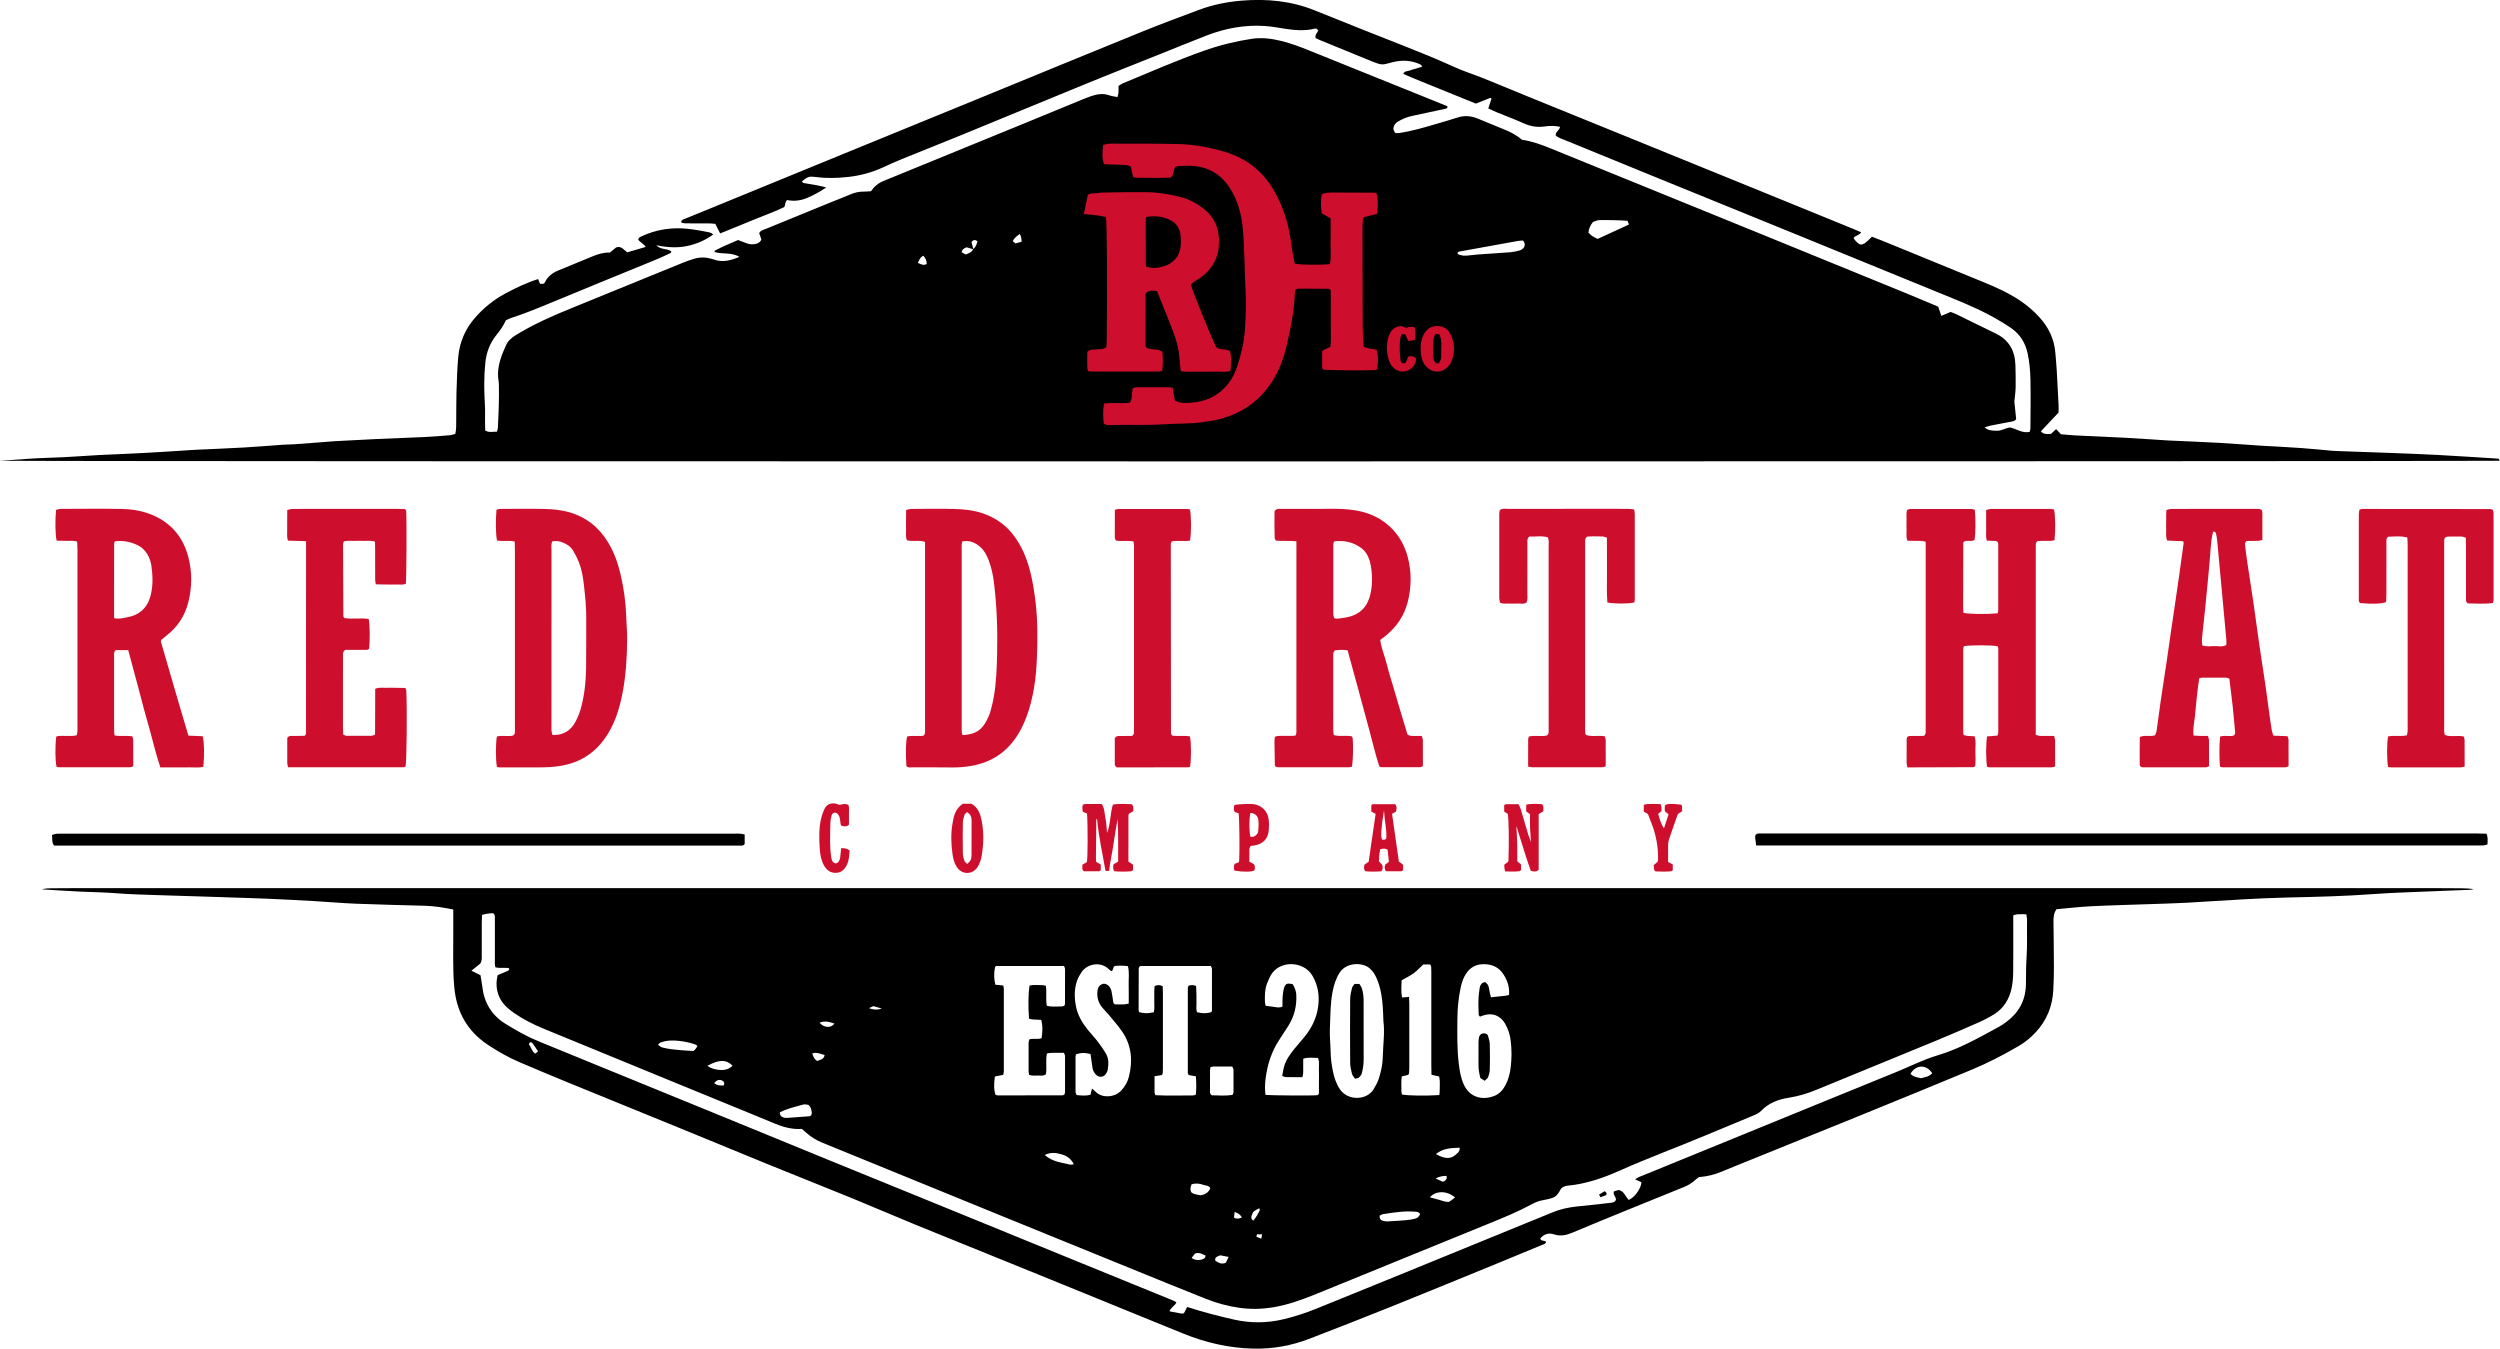 <?xml version="1.0" encoding="UTF-8"?><svg xmlns="http://www.w3.org/2000/svg" viewBox="0 0 1134.45 612.01"><defs><style>.c{fill:#ce0e2d;}</style></defs><g id="a"><polygon class="c" points="480.7 198 483.3 55.67 571.69 55.67 615.74 65.19 648.88 82.28 650.32 129.06 676.65 151.5 685.89 187.36 650.32 198 480.7 198"/></g><g id="b"><path d="M205.68,412.71c-4.51-.9-8.61-1.57-12.79-1.69-10.44-.3-20.89-.52-31.33-.93-6.39-.25-12.76-.84-19.15-1.2-7.04-.4-14.08-.76-21.13-1.07-6.52-.28-13.05-.45-19.58-.67-.26,0-.52-.03-.78-.04-10.05-.31-20.11-.6-30.16-.94-6-.21-12.02-.35-18-.83-5.35-.43-10.7-.49-16.05-.73-5.73-.26-11.46-.66-17.74-1.04,1.84-.5,3.19-.47,4.52-.49,3.4-.05,6.8-.06,10.19-.06,357.21,0,714.43,0,1071.64,0,3.79,0,7.58,.01,11.37,.06,1.95,.02,3.9,.12,5.85,.35-1.41,.48-2.88,.4-4.32,.45-8.87,.35-17.75,.67-26.62,1.05-4.96,.21-9.92,.43-14.86,.8-12.9,.97-25.82,1.25-38.75,1.55-6.53,.15-13.05,.45-19.57,.8-8.6,.46-17.2,1.08-25.8,1.55-4.95,.27-9.91,.4-14.87,.58-9.53,.34-19.06,.56-28.58,1.02-5.34,.26-10.65,.89-15.98,1.36-1.34,1.9-1.38,3.97-1.36,6.05,.07,6.79,.18,13.59,.19,20.38,0,3.39-.11,6.79-.27,10.18-.36,7.45-3.02,13.99-8.16,19.42-2.15,2.28-4.57,4.29-7.29,5.89-6.99,4.11-14.18,7.83-21.66,10.94-17.1,7.11-34.26,14.11-51.41,21.1-16.31,6.65-32.65,13.22-48.97,19.83-4.23,1.71-8.48,3.4-12.69,5.17-3.4,1.43-6.91,2.35-10.65,2.6-.69,.55-1.44,1.07-2.11,1.68-1.38,1.25-2.97,2.13-4.67,2.82-8.46,3.44-16.93,6.85-25.38,10.3-8.45,3.45-16.91,6.9-25.33,10.44-2.74,1.15-5.35,1.71-8.32,.72-2.35-.78-4.59-.09-6.2,1.95,.56,1.34,1.98,.7,2.67,1.46-.28,1.1-1.33,1.18-2.13,1.52-5.78,2.42-11.56,4.82-17.36,7.19-16.66,6.81-33.31,13.67-50.01,20.39-12.59,5.06-25.22,10-37.88,14.88-8.11,3.12-16.53,4.66-25.27,4.48-11.25-.22-21.96-2.73-32.32-6.96-21.74-8.87-43.49-17.73-65.24-26.58-18.61-7.56-37.25-15.06-55.85-22.65-9.66-3.95-19.23-8.11-28.89-12.06-12.68-5.18-25.42-10.21-38.11-15.38-13.29-5.41-26.54-10.92-39.83-16.35-17.15-7.01-34.32-13.97-51.46-20.99-7.24-2.97-14.46-6-21.66-9.08-4.93-2.11-9.58-4.78-14.06-7.73-9.34-6.16-14.3-14.87-15.35-25.99-.79-8.35-.42-16.7-.48-25.06-.03-3.38,0-6.76,0-10.47Zm333.04,180.36c7.09,2.31,14.15,4.12,21.26,5.73,7.51,1.7,14.99,1.63,22.49-.16,5.09-1.22,10.04-2.85,14.88-4.8,10.89-4.38,21.76-8.81,32.63-13.25,24.88-10.15,49.76-20.31,74.63-30.49,3.41-1.4,6.96-2.18,10.6-2.59,3.24-.36,6.49-.66,9.73-1.01,2.07-.22,4.15-.48,6.22-.73,.93-.12,1.8-.35,2.12-1.36,.07-1.33-1.46-2.21-.92-3.79,.78-.22,1.63-.47,2.15-.62,1.64,.38,2.32,1.3,2.94,2.34,.45,.75,1.04,1.41,1.63,2.19,1.86-.95,3.11-2.22,4.1-3.8,.82-1.31,1.59-2.62,1.65-4.28-.96-.43-1.77-.78-2.86-1.27,.7-.43,1.2-.84,1.76-1.07,2.65-1.1,5.32-2.16,7.98-3.24,21.13-8.63,42.26-17.27,63.39-25.9,15.09-6.17,30.18-12.35,45.29-18.47,6.29-2.54,12.34-5.68,18.86-7.61,9.86-2.91,18.69-7.98,27.63-12.83,1.26-.68,2.45-1.5,3.6-2.36,5.59-4.15,8.62-9.68,8.84-16.67,.13-3.92-.04-7.85,.25-11.75,.44-6.01,.16-12.01,.26-18.01,.01-.74-.21-1.48-.35-2.4-1.47,0-2.77-.05-4.06,.02-.59,.03-1.18,.29-1.85,.47v4.08c0,7.19,.06,14.37-.03,21.56-.03,2.47-.2,4.98-.71,7.39-1.04,4.89-3.48,9.03-7.79,11.77-2.3,1.46-4.76,2.72-7.26,3.83-6.32,2.8-12.67,5.54-19.06,8.18-18.09,7.46-36.22,14.82-54.3,22.29-4.12,1.7-8.3,2.99-12.73,3.67-4.71,.73-9.1,2.37-12.51,5.94-.92,.97-2.07,1.52-3.3,2.03-7.36,3.02-14.7,6.09-22.04,9.16-13,5.44-26.22,10.31-39.1,16.05-7.52,3.35-15.3,6-23.59,6.75-1.07,.1-1.99,.58-2.76,1.31-2.02,3.6-2.63,4.06-6.52,4.9-.64,.14-1.28,.28-1.92,.39-1.55,.28-3.02,.81-4.4,1.56-6.31,3.44-12.94,6.18-19.59,8.88-26.22,10.67-52.42,21.38-78.64,32.06-6.53,2.66-13.14,5.07-20.15,6.16-4.94,.77-9.92,.82-14.84,.12-5.16-.74-10.22-2.09-15.08-4.04-5.33-2.13-10.66-4.25-15.98-6.41-24.89-10.12-49.79-20.24-74.67-30.39-27.9-11.38-55.78-22.82-83.69-34.17-2.72-1.11-5.08-2.63-7.22-4.58-.57-.52-1.17-1-1.84-1.57-4.39,.29-8.51-.83-12.52-2.52-3.24-1.37-6.51-2.7-9.76-4.04-14-5.74-28-11.47-42-17.21-17.62-7.23-35.23-14.48-52.86-21.7-4.73-1.94-9.26-4.24-13.46-7.15-1.59-1.11-3.15-2.37-4.44-3.81-3.19-3.56-4.25-8.54-2.97-13.36,1.41-.59,2.97-1.22,4.51-1.89,.46-.2,.89-.49,.63-1.25-1.95-.43-4.08,.18-6.19-.43-.34-1.25-.23-2.43-.23-3.58,0-6.27,0-12.54,0-18.81,0-.77,.09-1.59-.83-2.13-1.6,.03-3.24,.26-4.99,.78-.05,1.14-.12,2.17-.12,3.19-.01,4.96,0,9.93-.01,14.89,0,1.3,.17,2.63-.64,3.97-1.19,.95-2.5,2-4.04,3.24,1.47,.74,2.71,1.37,4.1,2.07,.27,1.64,.61,3.29,.8,4.97,.81,7.34,4.17,13.12,10.47,17.03,4.88,3.03,9.88,5.85,15.22,8.03,8.69,3.55,17.38,7.13,26.07,10.68,16.06,6.56,32.13,13.11,48.18,19.68,18.35,7.51,36.69,15.05,55.04,22.55,17.39,7.11,34.79,14.17,52.18,21.27,21.13,8.62,42.26,17.27,63.4,25.89,14.25,5.82,28.51,11.61,42.76,17.43,.58,.24,1.12,.57,1.67,.85-.63,1.74-2.58,2.32-3.12,4.13,1.89,.37,3.67,.73,5.47,1.04,.35,.06,.74-.14,1.11-.22,.49-.94,.95-1.84,1.45-2.79Zm-83.46-145.88c.13,.76,.26,1.13,.26,1.51,.01,12.53,.01,25.06,0,37.59,0,.49-.2,.99-.3,1.45-1.37,.28-2.61,.53-3.78,.77-.5,4.29-.44,5.94,.3,8.29,.34,.09,.71,.27,1.08,.27,9.79,0,19.58,0,29.37-.03,.23,0,.46-.19,.78-.34,.1-.29,.31-.64,.32-1,.02-5.48,.03-10.96,0-16.45,0-.46-.29-.92-.5-1.52-2.58,.15-5.03-.25-7.72,.31-.69,3.18,.07,6.46-.47,9.46-1.17,.83-2.25,.55-3.26,.55-1.4,0-2.84,.24-4.34-.28-.09-.56-.24-1.05-.25-1.54-.02-4.31-.03-8.62,0-12.92,0-.6,.25-1.2,.37-1.69,1.97-.53,3.85,.17,5.53-.53,.52-3.72,.49-5.55-.11-8.13-.11-.06-.21-.18-.32-.18-1.17-.05-2.35-.06-3.51-.15-.61-.05-1.21-.24-1.76-.36-.45-5.43-.33-12.36,.27-15.09,1.87-.35,3.82-.13,5.75-.14,.49,0,.98,.17,1.58,.28,.56,3.04-.12,6.06,.47,9.09,2.28,.61,4.5,.25,6.68,.29,.47,.01,.94-.23,1.3-.32,.14-.46,.28-.7,.28-.94,.02-5.22,.04-10.44,.01-15.66,0-.47-.29-.94-.45-1.44-10.31,0-20.48,0-30.66,.02-.22,0-.43,.24-.65,.36-.56,3.24-.53,5.42,.14,8.13,1.09,.11,2.23,.22,3.59,.35Zm68.64,41.19c0,2.65-.01,4.99,.02,7.33,0,.36,.21,.71,.39,1.27,5.71,.3,11.43,.09,17.14,.11,.36,0,.71-.23,1.2-.4,.27-2.71,.25-5.41,0-8.28-1.17-.21-2.28-.41-3.26-.58-.19-.44-.38-.67-.38-.9-.01-12.92-.01-25.84,0-38.76,0-.23,.19-.46,.39-.93,.98-.17,2.06-.46,3.38,.23,.05,1.25,.12,2.52,.14,3.8,.02,1.44-.03,2.87,.02,4.31,.04,1.27-.28,2.59,.29,3.78,3.18,.6,3.96,.58,6.49-.09,.08-.24,.23-.47,.23-.71,.02-6.26,.04-12.53,.01-18.79,0-.47-.3-.94-.47-1.42-10.7,0-21.27,0-31.84,.02-.21,0-.42,.25-.64,.38-.1,.23-.28,.46-.28,.69-.03,6.26-.05,12.53-.05,18.79,0,.37,.15,.73,.23,1.06,2.73,.65,3.45,.66,6.67,.06,.46-1.85,.14-3.8,.21-5.73,.08-2.06-.13-4.13,.16-6.17,1.31-.54,2.39-.64,3.67,.13,.03,.98,.08,2,.08,3.02,0,11.35,0,22.71,0,34.06,0,.78-.02,1.57-.08,2.35-.02,.24-.22,.46-.42,.84-.89,.14-1.89,.31-3.32,.54Zm-28.36,5.61c.9,.78,1.41,1.17,1.87,1.63,2.61,2.62,8.32,2.55,11.36-.73,1.64-1.77,2.84-3.77,3.44-6.07,1.9-7.27,1.35-14.28-2.94-20.63-1.89-2.8-4.19-5.32-6.35-7.94-.91-1.11-1.98-2.09-2.87-3.21-1.8-2.27-2.42-4.88-1.99-7.73,.21-1.41,.99-2.41,2.37-2.83,1.08-.33,2.53,.43,3.27,1.66,.26,.44,.52,.92,.62,1.42,.29,1.4,.51,2.82,.72,4.23,.1,.62-.09,1.32,.89,1.99,1.21,0,2.77,.03,4.32-.02,.6-.02,1.2-.23,1.94-.38,0-2.93,.07-5.66-.02-8.39-.09-2.83,.4-5.69-.34-8.55-2.19-.33-4.24-.27-5.92-.11-1.21,.64-.42,2.04-1.7,2.36-.45-.39-.95-.79-1.43-1.22-3.44-3.13-9.39-2.23-12.03,1.74-.79,1.19-1.53,2.45-1.99,3.79-1.33,3.79-1.27,7.7-.52,11.59,.79,4.07,2.84,7.55,5.4,10.73,1.47,1.83,3.11,3.53,4.54,5.39,1.34,1.75,2.63,3.58,3.72,5.49,1.29,2.26,1.2,4.78,.76,7.26-.13,.73-.57,1.46-1.02,2.08-.98,1.33-2.92,1.42-4.15,.28-.99-.93-1.58-2.05-1.76-3.4-.28-2.05-.58-4.11-.87-6.13-2.93-.67-3.88-.66-6.52,.09-.09,.33-.29,.7-.29,1.07-.02,5.35-.02,10.71,.01,16.06,0,.47,.32,.93,.5,1.41,2.2,.22,4.25,.42,6.27-.14,.21-.86,.4-1.6,.69-2.8Zm189.23-42.49c.31-3.52-.72-6.45-2.39-9.15-2.2-3.54-5.48-4.97-9.63-4.81-4.02,.16-6.57,2.35-8.27,5.66-.82,1.6-1.32,3.41-1.7,5.18-1.02,4.73-1.42,9.55-1.45,14.38-.05,6.66-.17,13.32,.64,19.96,.4,3.25,.9,6.46,2.29,9.46,2.73,5.88,8.4,7.22,13.83,5.13,2.42-.93,4.02-2.85,5.18-5.12,1.26-2.47,1.93-5.13,2.26-7.86,.49-4.03,.48-8.06,0-12.1-.32-2.76-1.18-5.35-2.57-7.75-1.85-3.18-5.33-5.28-10.09-3.61-.46,.16-.91,.32-1.31,.46-.28-.39-.54-.59-.55-.8-.13-3.65-.34-7.3,.26-10.94,.11-.64,.12-1.32,.33-1.93,.35-1.01,.9-1.89,2.41-1.99,.39,.44,1.08,.93,1.32,1.58,.4,1.08,.5,2.27,.75,3.41,.13,.6,.31,1.19,.49,1.89,2.39-.25,4.59-.48,6.78-.73,.37-.04,.74-.17,1.42-.33Zm-57.01,11.9c-.15-4.68-.28-8.59-1-12.46-.48-2.58-1.16-5.08-2.27-7.45-.72-1.55-1.67-2.94-2.97-4.08-3.24-2.84-10.53-2.77-13.57,1.89-1.74,2.68-2.64,5.63-3.25,8.72-1.09,5.54-.97,11.16-1.22,16.75-.16,3.5,.27,7.03,.33,10.55,.05,2.89,.43,5.72,.98,8.54,.57,2.95,1.51,5.79,3.19,8.35,3.55,5.44,12.26,5.18,15.32,.07,.93-1.55,1.86-3.18,2.4-4.89,.97-3.11,1.7-6.31,1.77-9.59,.13-5.73,.98-11.44,.29-16.41Zm-53.49,33.45c2.98,.27,21.79,.37,23.48,.13,.21-.03,.38-.33,.76-.67v-5.28c0-1.83,.06-3.66-.02-5.48-.08-1.78,.36-3.61-.39-5.47-2.26,0-4.43-.45-6.72,.36,0,2.19,.03,4.27-.02,6.35-.01,.61-.22,1.22-.37,2.02-2.49,0-4.83,.03-7.16-.02-.59-.01-1.18-.29-1.99-.49,.27-1.45,.43-2.73,.75-3.97,.84-3.23,2.74-5.89,4.82-8.42,1.49-1.82,3.04-3.58,4.53-5.4,3.29-4.02,5.51-8.54,6.21-13.72,.67-4.92-.05-9.59-2.55-13.96-3.91-6.82-15-7.3-18.97-.22-.69,1.24-1.24,2.57-1.75,3.9-.99,2.62-.94,5.38-.88,8.12,.01,.6,.21,1.2,.33,1.79,1.38,.18,2.53,.33,3.69,.48,1.26,.17,2.54,.56,3.93-.16,.02-1.56-.03-3.12,.1-4.66,.1-1.28,.26-2.6,.65-3.82,.64-1.98,1.53-2.26,3.97-1.59q1.45,2.51,1.56,4.71c.26,5.1-.92,9.83-3.63,14.16-1.31,2.1-2.66,4.18-4.04,6.24-3.54,5.32-5.44,11.24-6.24,17.52-.31,2.43-.42,4.91-.06,7.56Zm78.87,.08c.08-.96,.21-1.72,.18-2.47-.06-1.94,.26-3.9-.27-5.97-1.1-.25-2.2-.49-3.47-.78-.03-1.41-.08-2.7-.08-3.99,0-13.84,0-27.68,0-41.52,0-1.17,0-2.35-.07-3.52-.02-.35-.3-.68-.46-1.03h-3.1c-1.51,1.4-2.83,2.86-4.4,4-1.65,1.21-3.54,2.1-5.45,3.21-.09,2.5-.31,5.06,.19,7.77,1.15-.09,2.1-.16,3.18-.24,.05,1.11,.12,2.01,.12,2.91,0,9.79,0,19.58,0,29.38,0,.78-.03,1.57-.11,2.34-.02,.23-.23,.43-.42,.75-.9,.22-1.87,.45-2.88,.69-.35,2.34-.14,4.56-.17,6.77,0,.49,.17,.99,.25,1.43,2.81,.55,10.31,.67,16.96,.26Zm-93.85-.06c.2-.51,.45-.86,.45-1.22,.03-3.38,.04-6.77,0-10.15,0-.46-.34-.92-.58-1.53-2.94,0-5.79-.01-8.65,.01-.36,0-.72,.18-1.23,.31-.07,.51-.2,1-.2,1.49-.02,3.12-.02,6.25-.01,9.37,0,.64-.04,1.31,.81,1.87,3.01,.06,6.22,.31,9.41-.16Zm-205.43,7.9c0,1.44,.76,2.07,1.83,2.38,.49,.14,1.03,.16,1.54,.13,3.37-.23,6.74-.48,10.1-.75,.23-.02,.44-.24,.83-.48,.06-.36,.27-.88,.19-1.34-.21-1.13-.28-2.36-1.58-3.36-.61-.04-1.56-.34-2.37-.11-3.58,1.01-7.25,1.81-10.54,3.53Zm290.52,46.1c-.56-1-1.51-.97-2.4-1.04-4.82-.38-9.55,.37-14.29,1.11-.6,.09-1.14,.48-1.63,.7-.14,1.26,.38,1.98,1.31,2.29,.72,.24,1.52,.36,2.27,.32,2.84-.14,5.68-.33,8.52-.57,1.28-.11,2.57-.32,3.82-.62,1.15-.29,2.09-.93,2.39-2.18Zm-329.68-73.95q1.22-1.01,1.76-2.3c-.31-.22-.59-.52-.94-.64-2.46-.87-5.01-1.4-7.59-1.67-2.73-.29-5.47-.24-8.1,.73-.41,.15-.72,.57-1.25,1.02,.74,.53,1.21,1.06,1.77,1.22,1.37,.37,2.79,.64,4.2,.82,2.06,.26,4.14,.42,6.21,.59,1.29,.11,2.59,.16,3.94,.24Zm159.39,47.21c3.43,3.07,7.63,3.41,11.6,4.36,.42,.1,.91-.09,1.6-.18-1.29-2.47-3.12-3.79-5.47-4.47-2.53-.73-5.05-1.09-7.74,.28Zm402.71-37.12c-2.86-4.35-7.63-3.69-9.84,.24,1.24,1.49,3.06,1.61,4.83,2.03,1.66-.54,3.53-.6,5.01-2.26Zm-336.08,50.4c-.63,1.43-.75,2.54-.15,3.61,1.32,1.14,2.95,1.03,4.16,1.39,2.24-.36,3.68-1.32,4.46-3.15-.54-1.43-1.95-1.17-2.98-1.55-1.72-.64-3.51-.91-5.48-.29Zm110.84-13.75c1.82,1.03,3.24,1.64,4.78,1.77,.86,.07,1.84-.03,2.62-.39,.9-.41,1.71-1.1,2.44-1.8,.6-.57,1.09-1.31,.97-2.43-3.76,.14-7.33,.16-10.81,2.85Zm-330.55-40.04c1.69,1.29,4,1.94,6.5,1.94,1.92,0,3.56-.6,4.9-2-3-2.85-5.94-2.82-11.41,.06Zm327.85,59.7c1.41,.38,2.77,.75,4.12,1.12,1.47,.39,2.87,1.07,4.53,.96,.49-.33,1.03-.68,1.54-1.06,.41-.3,.8-.64,1.21-.97-3.72-3.15-8.72-3.15-11.42-.05Zm-95.09,26.31c-1.06,.42-2.01,.58-2.33,1.59-.07,.22,.03,.49,.06,.86,1.35,.88,2.72,1.81,4.74,.94,.36-.73,.79-1.6,1.3-2.64-1.37-.27-2.49-.5-3.77-.75Zm-13.04,1.22c1.66,1.11,3.06,1.04,4.42,.75,.84-.18,1.77-.53,1.93-1.84-1.46-.61-2.82-1.65-4.84-.91-.35,.46-.8,1.05-1.52,1.99Zm-166.54-92.09c-1.41-.5-2.74-.93-4.15-1-.44-.02-.9,.15-1.46,.26,.49,1.43,.89,2.64,2.28,3.43,1.19-.63,2.97-.52,3.34-2.68Zm4.51-14.26c-3.13-1.12-4.71-1.2-6.82-.43,1.29,1.36,2.04,1.75,3.5,1.9,1.26,.12,2.27-.33,3.32-1.47Zm189.99,89.41c1.36-1.49,2.14-3.08,2.95-4.64,.12-.23-.12-.64-.2-.99-2.33,1.15-2.85,1.54-3.34,2.97-.27,.8-.65,1.71,.58,2.66Zm86.08-17.61c1.41-.61,1.94-1.42,1.64-2.7q-2.64-.05-4.99,1.16c1.25,.57,2.37,1.09,3.35,1.54Zm-410.62-59.21c-.97-1.43-1.7-2.67-2.59-3.77-.44-.55-1.12-.61-1.58,.6,1.05,1.16,1.27,3.09,2.87,4.21l1.29-1.04Zm84.33,15.44c.45-1.28-.15-1.96-1.02-2.29-1.36-.51-2.43,.06-3.37,1.27,1.42,1.18,2.9,1.12,4.39,1.02Zm235.03,59.98c-.73-1.53-1.87-2.02-3.25-2.55-.12,.95-.23,1.78-.32,2.55,1.17,.71,2.14,.55,3.57,0Zm-169.21-95.04c1.85,.72,3.56,.95,5.87,.2-1.63-.47-2.7-.78-3.82-1.11-.71,.31-1.38,.61-2.05,.9Zm178.06,104.66c.13-.7,.23-1.26,.37-2h-2.35c-.11,.41-.17,.65-.27,1.06,.66,.28,1.35,.57,2.25,.94Z"/><path d="M395.2,86.83q2.22-3.28,5.65-4.68c21.74-8.89,43.47-17.77,65.21-26.67,8.45-3.46,16.89-6.95,25.33-10.43,1.09-.45,2.18-.88,3.29-1.27,2.88-1.01,5.76-1.61,8.79-.5,1.08,.4,2.28,.49,3.63,.77,.17-.71,.4-1.29,.44-1.88,.07-1.03,.02-2.07,.02-3.19,.78-.46,1.4-.93,2.09-1.22,12.05-4.99,24.01-10.22,36.31-14.61,7.14-2.55,14.49-4.39,21.97-5.53,4.54-.69,9.11-.13,13.59,.99,4.32,1.08,8.46,2.64,12.57,4.3,20.57,8.29,41.14,16.58,61.71,24.88,.36,.14,.7,.32,1.05,.48,.08,.93-.63,1.02-1.21,1.14-4.97,1.08-9.94,2.16-14.91,3.21-2.33,.49-4.47,1.43-6.5,2.63-.94,.56-1.54,1.4-1.83,2.45-.27,.96,.06,1.79,.82,2.68,.5,0,1.15,.08,1.76-.01,5.56-.85,10.94-2.42,16.32-4,3.38-.99,6.77-1.95,10.11-3.04,3.14-1.03,6.16-.76,9.16,.48,3.86,1.59,7.71,3.2,11.58,4.75,3.05,1.22,5.96,2.65,8.48,4.86,4.56,.65,8.83,2.21,13.07,3.94,30.68,12.52,61.39,24.98,92.08,37.47,22.96,9.35,45.91,18.72,68.85,28.1,4.95,2.02,9.87,4.13,14.89,6.23,.44,1.3,.9,2.63,1.42,4.18,1.43-.61,2.7-1.15,4.2-1.79,.79,.31,1.77,.63,2.69,1.08,5.87,2.85,11.7,5.78,17.59,8.59,6.05,2.9,8.94,7.76,9.13,14.34,.1,3.39,.17,6.79,.11,10.19-.03,1.94-.34,3.87-.59,6.46,.23,2.18,.52,5.04,.82,7.93-.46,.92-1.41,1.03-2.28,1.2-3.2,.62-6.41,1.2-9.6,1.84-.75,.15-1.46,.48-2.44,.8,1.78,1.52,3.66,1.42,5.54,1.48,2.05,.07,3.73-1.13,5.82-1.5,2.91,.42,5.53,2.79,9.08,2.03,.11-.5,.36-1.09,.36-1.69,.04-7.45,.17-14.9,0-22.34-.09-3.9-.45-7.81-1.28-11.65-1.01-4.67-3.35-8.47-7.22-11.27-1.69-1.22-3.5-2.27-5.29-3.35-6.95-4.21-14.37-7.41-21.87-10.47-23.8-9.71-47.58-19.45-71.38-29.16-22.11-9.02-44.23-18-66.34-27.01-12.69-5.17-25.37-10.34-38.04-15.55-1.41-.58-2.95-.99-4.02-2.06-.05-1.77,1.81-2.33,1.98-3.9-2.32-.49-4.67-.51-6.99-.16-3.34,.5-6.43-.04-9.52-1.43-4.04-1.83-8.21-3.36-12.31-5.04-1.2-.49-2.35-1.08-3.72-1.71,.51-1.56,.98-3,1.45-4.44-.23-.13-.48-.38-.61-.33-2.07,.8-4.12,1.63-6.5,2.58-5.31-2.16-10.88-4.37-16.4-6.66-5.49-2.28-11.06-4.37-16.56-6.85,.79-1.44,2.03-1.11,2.93-1.5,.83-.36,1.75-.53,2.62-.79,.97-.3,1.95-.6,3.11-.97-.36-.44-.53-.82-.82-.96-3.92-1.87-7.96-2.15-12.21-1.16-5.57,1.3-4.47,1.92-11.3-.88-7.36-3.02-14.73-6.02-22.1-9.04-.71-.29-1.39-.66-1.98-.94-.4-1.55,.8-2.29,1.19-3.42l-.65-.79c-.33-.04-.61-.14-.84-.08-4.4,1.11-8.81,.79-13.22,.13-3.22-.48-6.41-1.12-9.69-1.32-9.03-.56-17.69,1.04-26.07,4.26-7.06,2.71-14.05,5.61-21.08,8.42-10.54,4.22-21.1,8.36-31.61,12.66-19.56,8-39.09,16.09-58.64,24.11-9.05,3.71-18.15,7.3-27.21,10.99-2.78,1.13-5.51,2.37-8.24,3.63-5.14,2.38-10.49,3.84-16.14,4.45-4.83,.52-9.62,.67-14.45,.03-3.32-.43-3.8-.17-6.48,1.99,.28,.26,.51,.66,.81,.72,2.05,.39,4.12,.68,6.17,1.06,1.25,.23,2.48,.57,4.1,.95-3.06,2.08-5.92,3.63-8.94,4.86-2.82,1.14-5.78,1.5-8.75,.87-1.1,.73-.74,1.96-1.34,3.17-4.57,2.2-9.61,3.97-14.53,6.02-4.8,2.01-9.65,3.93-14.6,5.95-.77-1.52-1.46-2.89-2.21-4.36-.92-.06-1.82-.17-2.72-.18-3.66-.02-7.32,0-10.98-.03-.59,0-1.18-.23-1.72-.35-.09-1.34,.9-1.4,1.54-1.67,4.21-1.76,8.46-3.44,12.68-5.18,19.92-8.16,39.84-16.33,59.76-24.49,21.25-8.7,42.51-17.38,63.76-26.08,23.66-9.69,47.3-19.45,70.99-29.06,8.7-3.53,17.5-6.82,26.3-10.09,6.14-2.29,12.57-3.58,19.07-4.13,11.44-.96,22.66,.07,33.45,4.45,13.54,5.49,27.12,10.87,40.72,16.21,7.53,2.96,15.01,6.02,22.38,9.38,4.38,2,9.01,3.44,13.49,5.24,6.78,2.72,13.51,5.55,20.28,8.31,16.19,6.59,32.39,13.16,48.59,19.74,19.22,7.81,38.43,15.63,57.64,23.45,13.53,5.51,27.06,11.03,40.59,16.55,1.32,.54,2.63,1.11,4.15,1.76-.82,1.5-2.61,1.36-3.4,2.55,0,.06,0,.2,.05,.28,2.57,3.47,3.78,3.58,6.78,.63,.45-.45,.91-.89,1.47-1.44,1.63,.63,3.21,1.21,4.76,1.84,15.21,6.22,30.42,12.45,45.64,18.68,5.81,2.38,11.52,4.92,16.76,8.43,3.28,2.2,6.25,4.73,8.89,7.65,4.07,4.48,6.6,9.67,7.15,15.75,.26,2.86,.51,5.72,.68,8.58,.31,5.21,.56,10.43,.82,15.64,.05,1.03,0,2.07,0,3.21-2.66,2.83-5.33,5.67-8.05,8.56,1.33,1.45,2.89,1.26,4.62,1.13,.68-.64,1.43-1.35,2.3-2.16,.68,.72,1.38,1.46,2.19,2.32,2.12,.18,4.32,.43,6.53,.54,7.43,.37,14.87,.65,22.31,1.05,6.52,.35,13.03,.82,19.54,1.23,.13,0,.26,.01,.39,.02,7.7,.35,15.4,.66,23.09,1.08,6.12,.34,12.24,.83,18.36,1.25,.39,.03,.78,.04,1.17,.06,5.87,.34,11.74,.62,17.6,1.04,4.68,.33,9.36,.82,14.04,1.23,.78,.07,1.57,.1,2.35,.13,7.57,.27,15.14,.52,22.71,.81,7.57,.29,15.14,.55,22.7,.95,9.25,.49,18.49,1.13,27.78,1.7,.2,.32,.39,.62,.59,.95-3.66,.37-1126.5,.41-1134.45-.02,7.67-.47,15.31-1.15,23-1.36,7.04-.19,14.08-.76,21.11-1.16,.39-.02,.78-.06,1.17-.07,7.04-.32,14.09-.6,21.13-.98,6.91-.37,13.81-.85,20.72-1.29,.52-.03,1.04-.07,1.57-.09,7.44-.35,14.88-.64,22.31-1.06,5.86-.33,11.72-.84,17.57-1.25,1.69-.12,3.4-.08,5.09-.2,5.86-.42,11.71-.89,17.57-1.34,.26-.02,.52-.05,.78-.06,6.13-.32,12.26-.67,18.39-.95,7.44-.34,14.88-.59,22.31-.94,3.78-.18,7.56-.49,11.33-.8,.88-.07,1.74-.39,2.62-.6,.53-2.07,.41-4.04,.44-5.98,.08-4.18-.02-8.37,.11-12.54,.17-5.48,.31-10.97,.81-16.43,.62-6.81,3.26-12.87,7.82-18.01,3.85-4.34,8.3-7.94,13.41-10.69,4.83-2.6,9.76-4.97,15.03-6.63,.3,.77,.57,1.48,.83,2.16h1.52c.3-.26,.58-.39,.68-.61,1.24-2.63,3.34-4.3,5.96-5.39,5.3-2.2,10.6-4.41,15.92-6.56,2.43-.98,4.93-1.72,7.68-1.65,.98-.81,1.98-1.63,2.79-2.3,2.49-.86,3.43,1.2,5.09,2.21,2.63-.77,5.36-1.57,8.31-2.43-.85-1.55-2.51-2.03-3.33-3.3-.01-.8,.6-1.08,1.17-1.36,4.76-2.31,9.77-3.54,15.07-3.77,5.41-.24,10.66,.74,15.91,1.79,.38,.08,.74,.25,1.09,.43,.23,.11,.41,.31,.75,.57-3.7,2.63-7.65,4.39-12.09,5.26-4.42,.87-8.78,.61-13.78-.41,2.27,2.33,5.02,1.27,6.86,2.86,0,.7-.7,.87-1.2,1.1-2.25,1.04-4.5,2.07-6.8,3.01-16.05,6.59-32.14,13.1-48.16,19.77-5.55,2.31-11.12,4.51-16.82,6.38-.73,.24-1.4,.65-2.14,1-1.06,2.43-2.56,4.53-4.22,6.57-2.94,3.63-4.55,7.84-5.05,12.52-.68,6.39-.59,12.76-.21,19.16,.15,2.6,.04,5.23,.06,7.84,.01,1.3,.06,2.59,.09,3.9,1.86,1.07,3.61,.4,5.3,.53,.21-.71,.39-1.06,.41-1.43,.36-6.65,.64-13.3,.49-19.97-.01-.65-.07-1.3-.18-1.95-.65-3.99,.24-7.79,1.55-11.51,.47-1.35,1.18-2.62,1.69-3.96,.9-2.31,2.58-3.78,4.67-5.06,8.04-4.94,16.63-8.71,25.35-12.25,16.8-6.82,33.58-13.7,50.37-20.54,1.69-.69,3.41-1.3,5.16-1.82,2.55-.76,5.14-.75,7.72-.02,.38,.11,.76,.18,1.13,.32,3.97,1.5,7.67,.52,11.72-1.17-3.73-2.19-7.73-1.07-11.29-2.19,.03-.22-.01-.57,.1-.63,3.45-1.82,7.06-3.3,10.55-4.82,1.53,.58,2.85,1.14,4.21,1.59,1.26,.42,2.57,.49,3.87,.16,1.04-.26,1.95-.75,2.51-1.93-.33-.97-.69-2.04-1.01-2.96,.79-1.35,2.06-1.5,3.11-1.94,9.77-4.03,19.55-8.02,29.34-12.01,2.9-1.18,5.84-2.26,8.71-3.52,2.08-.91,4.18-1.41,6.45-1.36,1.03,.02,2.07-.12,2.99-.18Zm46.49,26.31c-1.08-.33-2.16-.66-3.01-.92-1.28,.43-2.08,.96-2.33,2.26l1.97,1.03c1.27-.7,2.72-.94,3.26-2.47,1.28-.85,1.56-2.25,2.03-3.54-1.05-.75-1.94-.83-2.75,.36,.27,1.06,.55,2.17,.83,3.28Zm59.2,78.98c1.25,1.07,2.61,.77,3.87,.74,7.83-.19,15.67,.2,23.5-.34,5.6-.39,11.22-.14,16.81-.88,3.24-.43,6.47-.86,9.6-1.77,8.11-2.37,14.94-6.69,20.22-13.39,4.37-5.55,7.05-11.87,8.71-18.65,2.02-8.24,3.66-16.55,4-25.07,.02-.49,.22-.98,.34-1.45,.49-.14,.86-.33,1.22-.33,4.57,0,9.14,.03,13.71,.07,.22,0,.44,.23,.96,.52,.12,2.66,.05,5.51,.06,8.35,.01,3,.04,6.01,0,9.01-.04,2.84,.21,5.71-.17,8.45-1.37,.66-2.52,1.22-3.75,1.81,0,1.55-.06,2.98,.02,4.41,.07,1.39-.32,2.84,.3,4.12,2.98,.32,19.34,.46,24.02,.2,.22-.01,.43-.25,.64-.38,.5-4.19,.44-6.42-.26-8.81-1.93-.57-4.12-.31-5.91-1.5-.15-3.35-.4-6.6-.41-9.86-.07-13.98-.07-27.95-.09-41.93,0-1.57,0-3.14,.09-4.7,.04-.75,.28-1.49,.42-2.18l6.07-1.47c.52-4.61,.46-6.91-.23-9.41-.24-.08-.48-.24-.72-.24-6.53-.04-13.06-.08-19.59-.08-1.56,0-3.08,.3-4.51,.74-.53,3.26-.53,5.67,.01,8.72,1.26,.72,2.59,1.48,3.99,2.29,0,3.54,.07,6.93-.02,10.32-.09,3.48,.39,6.99-.29,10.4-4.16,.47-13.01,.39-15.95-.16-.27-1.3-.61-2.68-.84-4.08-.55-3.35-.93-6.72-1.58-10.04-1.25-6.44-3.4-12.59-6.6-18.33-5.05-9.08-12.48-15.23-22.51-18.25-7.04-2.12-14.21-3.44-21.54-3.61-9.93-.22-19.86-.14-29.79-.18-.65,0-1.31,0-1.96,.09-.75,.11-1.48,.33-2.15,.49-.48,4.65-.41,6.43,.39,8.74,1.22,.06,2.51,.13,3.8,.17,2.09,.08,4.18,.09,6.26,.25,.73,.05,1.44,.44,2.18,.68,.33,1.65,.64,3.15,.93,4.6,.53,.19,.89,.43,1.25,.44,5.34,.06,10.69,.14,15.81-.03,1.76-1.32,.97-3.42,2.21-4.92,.48-.1,1.1-.33,1.72-.35,1.96-.07,3.92-.2,5.87-.07,7.59,.5,13.46,4.09,17.37,10.51,3.16,5.17,4.88,10.98,5.5,17,.54,5.32,.64,10.68,.89,16.03,.13,2.74,.08,5.49,.25,8.22,.47,7.57,.45,15.12-.09,22.69-.4,5.65-1.74,11.07-3.46,16.41-.92,2.86-2.23,5.58-4.11,7.97-4.2,5.36-9.83,8.08-16.5,8.62-2.55,.21-5.23,.47-7.73-1.05-.33-1.87-.66-3.76-.99-5.63-.57-.13-.94-.3-1.31-.3-5.1-.02-10.19-.02-15.29,0-.48,0-.96,.22-1.46,.35-.62,2.25-.04,4.6-1.36,6.69-3.83,.43-7.75-.2-11.74,.39-.53,3.11-.45,6.04-.1,8.94Zm.96-93.65c.5,3.22,.67,30.7,.37,56.51-.01,.89-.13,1.78-.19,2.53-1.39,1.16-2.89,.84-4.28,1.02-1.39,.18-2.9-.11-4.34,1.08-.08,2.43-.06,5.03,0,7.63,0,.36,.21,.71,.33,1.11,.42,.1,.79,.26,1.15,.26,10.32,.01,20.64,.02,30.96,0,.48,0,.96-.22,1.52-.36,.44-2.98,.32-5.81,.12-8.58-2.27-1.79-5.32-.48-7.46-2.12-.09-.52-.21-.89-.21-1.27,0-7.57,.03-15.15,.05-22.72,0-.12,.04-.25,.1-.37,.05-.12,.14-.22,.33-.51,1.35-.96,2.98-.86,4.74-.56,2.35,5.87,4.71,11.65,6.98,17.46,1.62,4.14,2.86,8.39,3.19,12.86,.14,1.93,.37,3.85,.59,5.99,2.49,.45,4.96,.16,7.41,.21,2.61,.05,5.23,.08,7.84,0,2.44-.08,4.92,.37,7.28-.29,.51-4,.45-6.56-.16-9.01-1.91-1.26-4.47-.29-6.29-1.82-3.01-6.28-10.81-25.5-11.46-28.3,1.23-1.52,3.09-2.3,4.65-3.45,3.48-2.55,5.92-5.79,7.25-9.93,.78-2.42,.89-4.87,.82-7.35-.17-5.7-2.55-10.33-7.03-13.82-3.11-2.42-6.54-4.29-10.4-5.27-4.95-1.25-9.97-2.1-15.06-2.17-6.79-.1-13.58,.06-20.37,.15-1.04,.01-2.08,.19-3.11,.33-1.13,.15-2.36-.14-3.54,.72-.56,2.69-1.13,5.47-1.8,8.7,3.52,.33,6.87,.55,10.04,1.35Zm142.81,59.62c.04,.91,.01,1.83,.14,2.72,.34,2.37,1.16,4.52,3.04,6.14,2.53,2.19,6.06,2.27,8.55,.06,.86-.76,1.71-1.7,2.14-2.73,1.74-4.15,1.69-8.34-.22-12.45-1.23-2.63-3.44-3.92-6.25-3.88-2.63,.04-4.67,1.32-5.95,3.74-1.06,2.02-1.51,4.13-1.45,6.38Zm-2.03,4.8c-.84-1.32-2.09-1.35-3.55-1.16-.42,1-.85,2.04-1.19,2.87-1.11,.58-1.75,.28-2.26-.46-.75-5.37-.61-11.2,.45-12.55l1.64,.14c.47,1.08,.88,2.01,1.25,2.89q1.65,.2,3.2-.47c.07-1.83,.33-3.73-.19-5.53-1.47-.61-2.71-.31-3.85,.15l-2.35-.85c-3.36,.31-4.93,2.34-5.71,4.98-1.03,3.45-.93,6.97,.11,10.42,.26,.86,.67,1.72,1.18,2.45,2.91,4.15,8.65,3.65,10.83-.94,.27-.57,.29-1.26,.43-1.96Zm48.48-53.75c-.81,.07-1.59,.07-2.35,.21-5.5,.98-10.99,1.99-16.49,2.98-3.2,.58-6.4,1.12-9.59,1.73-.56,.11-1.3,.19-1.28,1.1,1.53,.93,3.18,.97,4.89,.76,1.42-.18,2.84-.33,4.27-.43,4.93-.35,9.87-.65,14.8-1.03,1.29-.1,2.57-.39,3.83-.7,1.02-.25,1.93-.78,2.47-1.69,.39-.95,.4-1.8-.55-2.92Zm48.06-7.23c-.31-.87-.48-1.33-.62-1.71-2.05-.24-11.87-.5-13.37-.25-.87,.15-1.69,.56-2.37,.8-1.16,1.56-1.88,3.04-1.99,4.83,1.13,1.37,2.62,2.09,4.16,2.83,4.67-2.14,9.25-4.24,14.19-6.51Zm-275.61,7.79q.04-2.17-.79-3.53c-1.27,.84-2.42,1.75-3.22,3.2l1.24,1.09c.9-.24,1.74-.47,2.78-.76Zm-44.57,6.34c-1.54,.74-1.81,1.96-2.51,3.23,1.48,.62,2.63,1.4,4.04,.5,.03-1.41-.48-2.53-1.53-3.73Z"/><path class="c" d="M896.16,231.39c.4,4.42,.33,10.72-.12,13.56-1.42,1.13-3.33-.06-4.75,.8-.16,.18-.28,.26-.33,.37-.05,.11-.07,.25-.07,.38-.03,9.8-.05,19.59-.07,29.39,0,.65,.07,1.3,.13,1.95,0,.1,.14,.2,.21,.3,2.63,.54,10.43,.64,15.31,.17,.09-.42,.29-.89,.29-1.37,.02-9.93,.02-19.86,0-29.79,0-.38-.1-.76-.14-1.04-.49-.74-1.18-.64-1.81-.66-1.02-.05-2.05-.08-3.23-.12-.53-1.64-.27-3.2-.31-4.73-.04-1.44,0-2.87,0-4.31v-4.85c.89-.2,1.61-.51,2.34-.51,8.89-.03,17.77-.03,26.66,0,.63,0,1.25,.18,1.82,.27,.61,2.77,.7,9.47,.2,13.94-.55,.1-1.16,.27-1.77,.3-2.07,.08-4.15-.09-5.92,.1-.91,.66-.78,1.35-.8,1.98-.03,.78-.01,1.57-.01,2.35,0,26.52,0,53.04,0,79.56v4.05c.77,.19,1.36,.44,1.95,.46,2.08,.05,4.17,.02,6.39,.02,.17,.78,.42,1.38,.43,1.99,.04,3.91,.02,7.81,.02,11.85-.63,.17-1.11,.41-1.59,.41-9.41,.02-18.82,.02-28.23,0-.36,0-.73-.17-1.06-.25-.57-3.2-.58-10.53,.01-13.79,1.46-.11,2.98-.23,4.69-.36,.13-.5,.37-.97,.37-1.44,.02-12.67,.02-25.34,0-38.02,0-.37-.17-.73-.25-1.07-2.77-.57-11.63-.62-15.35-.07-.1,.41-.31,.89-.31,1.37-.02,12.54-.02,25.08,0,37.62,0,.38,.12,.76,.22,1.35,.56,.13,1.15,.33,1.75,.39,1.03,.1,2.06,.11,3.18,.17,.81,2.39,.33,4.74,.39,7.05,.06,2.19,.15,4.4-.08,6.37-.29,.31-.37,.42-.48,.49-.1,.06-.24,.11-.36,.11-9.01,.03-18.03,.06-27.04,.09-.9,0-1.8,0-2.9,0-.15-.77-.35-1.38-.36-1.98-.02-3.66,0-7.31,.03-10.97,0-.24,.14-.48,.22-.73,.43-.64,1.12-.55,1.75-.57,2.07-.05,4.14,.07,5.93-.08,.92-.87,.73-1.69,.73-2.45,.02-6.27,0-12.54,0-18.81,0-20.77,0-41.54,0-62.32v-4.47c-.75-.15-1.34-.36-1.94-.38-2.07-.06-4.14-.06-6.33-.08-.7-1.63-.36-3.2-.41-4.72-.06-1.57-.05-3.14,0-4.7,.05-1.53-.27-3.11,.31-4.6,.46-.16,.82-.39,1.18-.39,9.41-.02,18.82-.02,28.22,0,.36,0,.72,.24,1.28,.43Z"/><path class="c" d="M588.29,245.64c-3.41-.41-6.41,.01-9.33-.32-.23-.49-.53-.83-.54-1.18-.15-4.17-.1-8.33-.06-12.18,.86-1.22,1.83-1.05,2.72-1.05,7.71,0,15.42,.04,23.13-.02,3.4-.03,6.79,.1,10.15,.59,6.93,1.01,13,3.77,17.81,8.97,3.25,3.52,5.39,7.69,6.62,12.29,1.82,6.82,1.74,13.67-.02,20.51-1.58,6.17-4.98,11.15-9.87,15.16-.8,.66-1.65,1.27-2.57,1.98,.47,3.76,2.01,7.23,2.92,10.87,.92,3.66,2.07,7.27,3.14,10.9,1.02,3.5,2.05,7.01,3.09,10.5,1.08,3.61,2.18,7.22,3.2,10.62,1.13,.86,2.2,.65,3.23,.67,1.04,.02,2.08,0,3.27,0,.19,.72,.48,1.31,.49,1.9,.04,3.91,.02,7.82,.02,11.73-.48,.24-.81,.55-1.14,.55-5.88,.03-11.76,.03-17.64,.02-.24,0-.48-.17-1-.37-1.84-5.64-3.22-11.59-4.81-17.48-1.57-5.79-3.13-11.58-4.7-17.36-1.61-5.9-3.22-11.79-4.88-17.85-2.01-.34-3.91-.16-5.7,.02-1.12,1.07-.8,2.31-.81,3.44-.02,9.27-.01,18.55-.01,27.82,0,1.7-.02,3.4,.01,5.09,.01,.63,.14,1.26,.23,2.09,.68,.14,1.29,.33,1.9,.36,2.07,.11,4.16-.13,6.12,.16,.26,.33,.54,.53,.56,.74,.32,3.81,.16,10.38-.3,13.05-.4,.09-.88,.3-1.36,.3-10.71,.02-21.43,.01-32.14,0-.38,0-.76-.14-1.1-.21-.16-.27-.41-.48-.41-.71-.08-3.52-.14-7.04-.18-10.56,0-.76,.11-1.52,.17-2.3,1.64-.76,3.22-.36,4.75-.44,1.54-.08,3.1,.09,4.63-.15,.18-.54,.4-.89,.4-1.24,.02-28.85,.01-57.7,.01-86.94Zm17.14,34.91c.64,.07,1.15,.22,1.65,.17,1.42-.16,2.85-.33,4.25-.63,6.23-1.34,9.51-5.22,10.66-11.07,.82-4.15,.78-8.3,.02-12.45-.59-3.16-1.76-6.06-4.46-8-3.64-2.62-7.73-3.47-12.17-2.89-.15,.52-.35,.88-.35,1.25-.02,10.57-.03,21.15,0,31.72,0,.62,.26,1.23,.41,1.91Z"/><path class="c" d="M72.96,290.99c4.07,14.09,8.25,28.44,12.52,42.82,2.4,.1,4.46,.19,6.5,.28,.69,2.37,.82,8.52,.29,13.86-2.09,.57-4.3,.2-6.47,.26-2.09,.07-4.18,.01-6.27,.01-2.21,0-4.42,0-6.77,0-2.03-5.92-3.33-11.9-5.02-17.75-1.7-5.88-3.26-11.81-4.8-17.74-1.54-5.9-3.16-11.78-4.75-17.7h-5.6c-1.03,.75-.82,1.72-.82,2.6-.01,9.15,0,18.29,0,27.44,0,2.22-.01,4.44,.01,6.66,0,.62,.13,1.24,.21,1.98,2.71,.57,5.35-.04,8.08,.44,.13,.56,.38,1.17,.38,1.77,.04,3.91,.02,7.82,.02,11.85-.63,.17-1.11,.41-1.58,.41-10.72,.02-21.43,.02-32.15,0-.37,0-.74-.14-1.08-.21-.63-2.7-.7-9.72-.11-13.79,1.43-.42,2.99-.17,4.52-.24,1.54-.07,3.11,.19,4.78-.31,.11-.73,.25-1.34,.29-1.96,.05-.78,.01-1.57,.01-2.35,0-26.53,0-53.05,0-79.58,0-1.28-.08-2.56-.12-3.92-1.68-.64-3.25-.32-4.77-.38-1.54-.07-3.09-.08-4.56-.11-.64-2.8-.74-9.4-.25-13.98,.66-.14,1.39-.43,2.13-.43,9.28-.03,18.56-.14,27.84,.03,3.89,.07,7.77,.62,11.54,1.91,9.67,3.32,15.81,9.95,18.44,19.7,1.87,6.92,1.79,13.99,0,20.93-1.54,5.98-4.78,10.97-9.71,14.8-.82,.64-1.61,1.33-2.4,2.01-.09,.08-.11,.23-.31,.68Zm-21.19-10.5c2.25,.57,4-.04,5.77-.34,5.72-.99,9.35-4.27,10.81-9.93,1.16-4.51,.98-9.04,.34-13.59-.11-.77-.29-1.55-.54-2.28-1-2.94-2.66-5.4-5.5-6.84-3.31-1.68-6.81-2.36-10.56-1.86-.13,.52-.31,.88-.31,1.25-.01,11.09-.01,22.19-.01,33.6Z"/><path class="c" d="M1007.4,347.91c-.38-3.56-.37-10.06,.03-13.64,2-.75,4.29,.09,6.16-.46,.81-.65,.68-1.34,.62-1.96-.33-3.77-.65-7.54-1.06-11.3-.45-4.15-.99-8.28-1.52-12.63-.54-.13-1.13-.4-1.73-.41-3.53-.04-7.06-.02-10.58,0-.37,0-.75,.14-1.34,.26-.41,2.78-.82,5.58-1.09,8.41-.29,2.99-.55,5.97-.88,8.95-.31,2.81-1.01,5.6-.6,8.65,1.21,.07,2.23,.15,3.24,.18,1.04,.03,2.08,0,3.27,0,.18,.73,.46,1.32,.47,1.91,.04,3.91,.02,7.83,.02,11.87-.58,.18-1.05,.45-1.52,.45-9.54,.02-19.08,.01-28.62,0-.25,0-.49-.12-.73-.19-.64-.44-.58-1.12-.58-1.76,0-3.9-.06-7.8,.05-11.8,2.24-1.01,4.54-.07,6.87-.76,.22-.58,.63-1.26,.73-1.99,.66-4.51,1.22-9.04,1.87-13.56,.88-6.06,1.84-12.11,2.74-18.17,.65-4.39,1.25-8.78,1.89-13.16,.69-4.77,1.41-9.54,2.11-14.31,.55-3.74,1.1-7.48,1.63-11.22,.69-4.91,1.36-9.82,2.03-14.73,.03-.22-.08-.47-.16-.93-2.37-.1-4.8-.21-7.23-.31-.86-1.65-.45-3.24-.52-4.77-.06-1.43-.03-2.87,0-4.31,.02-1.55-.09-3.12,.14-4.83,.85-.17,1.58-.45,2.32-.45,5.1-.04,10.19-.02,15.29-.02,7.19,0,14.37,0,21.56,0,1.29,0,2.6-.18,4,.37,.61,1.48,.28,3.05,.33,4.58,.05,1.44,.01,2.87,.01,4.31v4.84c-.76,.16-1.36,.39-1.97,.41-1.81,.06-3.62,.05-5.11,.06-.99,.66-.82,1.36-.75,1.97,.28,2.46,.58,4.92,.94,7.37,.94,6.31,1.95,12.62,2.87,18.94,.9,6.19,1.7,12.4,2.6,18.59,.92,6.32,1.93,12.62,2.86,18.94,.64,4.38,1.2,8.78,1.8,13.17,.32,2.32,.64,4.65,1.03,6.96,.12,.75,.44,1.48,.72,2.4,2.12,.08,4.18,.15,6.43,.24,.16,.61,.44,1.19,.45,1.79,.04,3.91,.02,7.83,.02,11.87-.57,.18-1.03,.46-1.5,.46-9.54,.02-19.08,.01-28.62,0-.24,0-.49-.13-1-.27Zm-3.14-106.66c-.65,2.5-.92,5.05-1.11,7.63-.27,3.77-.6,7.54-.95,11.3-.46,5.06-.95,10.12-1.46,15.18-.39,3.89-.87,7.77-1.24,11.66-.18,1.92-.54,3.86-.1,5.9,1.85,.58,3.69,.32,5.47,.27,1.76-.05,3.62,.53,5.4-.51,0-.83,.06-1.62,0-2.39-1.38-15.06-2.77-30.12-4.17-45.18-.1-1.04-.33-2.06-.54-3.08-.05-.23-.25-.43-.39-.65-.24-.04-.47-.08-.9-.15Z"/><path class="c" d="M411.29,347.55c-.35-6.28-.26-10.57,.33-13.34,2.48-.57,5.11,.04,7.39-.36,.85-.66,.75-1.34,.76-1.97,.02-1.04,0-2.09,0-3.13,0-26.12,0-52.23,0-78.35,0-1.43,0-2.86,0-4.47-.69-.17-1.27-.41-1.87-.45-2.06-.15-4.15,.18-6.29-.27-.77-1.54-.39-3.13-.45-4.65-.06-1.43-.02-2.87-.01-4.31,0-1.56,.02-3.11,.04-4.82,.91-.2,1.64-.49,2.37-.49,6.53-.04,13.07-.15,19.59,.02,4.43,.11,8.84,.59,13.08,2.07,5.84,2.05,10.6,5.49,14.22,10.54,3.32,4.63,5.47,9.79,6.9,15.24,1.29,4.92,2.05,9.93,2.63,15,.96,8.47,.87,16.96,.52,25.43-.37,8.73-1.54,17.41-4.58,25.7-2,5.45-4.73,10.44-8.92,14.57-4.33,4.26-9.58,6.73-15.46,7.89-3.33,.66-6.71,.92-10.12,.85-5.88-.11-11.76-.02-17.63-.04-.87,0-1.86,.27-2.5-.67Zm25.39-101.83c-.46,1.46-.28,2.89-.28,4.3,0,25.96,0,51.91,0,77.87,0,1.43-.03,2.87,.03,4.3,.02,.48,.25,.96,.37,1.4,5.71-.33,8.61-2.11,11.01-6.81,.65-1.27,1.24-2.6,1.63-3.97,.63-2.25,1.19-4.54,1.58-6.84,1.07-6.31,1.29-12.71,1.45-19.08,.27-10.82-.11-21.63-1.41-32.39-.42-3.5-1.17-6.93-2.41-10.24-.93-2.47-2.17-4.76-4.28-6.44-2.21-1.77-4.67-2.73-7.68-2.11Z"/><path class="c" d="M233.58,245.73c-2.94-.62-5.57,.05-8.05-.47-.59-2.8-.69-9.15-.23-13.96,.53-.12,1.13-.37,1.73-.37,6.67-.03,13.33-.12,20,.02,3.78,.08,7.57,.43,11.23,1.48,7.78,2.22,13.65,6.95,17.78,13.86,2.63,4.41,4.35,9.2,5.52,14.17,1.47,6.23,2.37,12.56,2.59,18.97,.12,3.65,.47,7.3,.44,10.95-.08,8.23-.58,16.43-2.18,24.53-1.38,6.96-3.49,13.65-7.53,19.59-5.05,7.42-12.02,11.74-20.92,13.11-3.12,.48-6.23,.61-9.37,.61-5.49,0-10.98,0-16.47,0-.9,0-1.8,.06-2.61-.17-.62-3.15-.63-10.5-.03-13.83,2.45-.7,5.12,.19,7.4-.47,.82-.61,.76-1.29,.78-1.93,.02-.91,0-1.83,0-2.74,0-26.4,0-52.79,0-79.19,0-1.29-.05-2.58-.09-4.16Zm17.04-.07c-.63,1.34-.36,2.66-.36,3.92-.02,26.62-.01,53.24-.01,79.85,0,.78-.05,1.57,.03,2.35,.06,.59,.29,1.17,.45,1.77,4.86,.13,8.24-1.98,10.38-5.99,1.04-1.94,1.9-4.02,2.48-6.14,1.61-5.93,2.28-12.03,2.37-18.16,.11-7.44,.01-14.87,.07-22.31,.04-4.97-.44-9.9-.98-14.82-.4-3.61-.92-7.25-2.24-10.68-.74-1.93-1.68-3.81-2.74-5.59-1.02-1.72-2.65-2.84-4.51-3.61-1.59-.66-3.19-.97-4.93-.6Z"/><path class="c" d="M138.86,245.58c-2.93-.09-5.5-.17-8.21-.26-.56-1.64-.28-3.21-.33-4.73-.04-1.44-.01-2.87,0-4.31,0-1.56,.02-3.11,.03-4.83,.89-.2,1.61-.5,2.33-.51,3.26-.05,6.53-.03,9.8-.03,12.54,0,25.08,0,37.62,0,1.28,0,2.57,.07,3.7,.1,.27,.44,.51,.64,.53,.86,.27,4.2,.14,30.11-.17,33.02-1.41,.66-2.99,.29-4.5,.35-1.43,.06-2.87,.02-4.31,0-1.54-.01-3.09-.05-4.82-.08-.11-.8-.27-1.42-.28-2.03-.02-4.7,0-9.4-.02-14.1,0-1.03-.05-2.05-.07-3.21-1.64-.64-3.21-.34-4.72-.38-1.57-.05-3.14-.04-4.7,0-1.55,.04-3.12-.2-4.69,.24-.14,.39-.37,.75-.37,1.11,.02,10.96,.07,21.93,.13,32.89,0,.22,.26,.44,.48,.79,3.6,.59,7.39-.18,11.03,.43,.52,2.99,.6,8.95,.21,13.4-.43,.65-1.1,.61-1.75,.61-3.13,0-6.25,0-9.08,0-1.21,.82-1.06,1.79-1.06,2.67-.02,5.35-.01,10.71-.01,16.06,0,5.35,0,10.71,0,16.06,0,1.17,.06,2.33,.1,3.61,.54,.22,1,.56,1.46,.57,3.79,.04,7.58,.04,11.36,0,.48,0,.96-.29,1.64-.51,.11-6.94,0-13.83,.07-20.78,1.66-.79,3.24-.41,4.75-.48,1.43-.06,2.87-.02,4.31,0,1.55,.01,3.09,.05,4.63,.08,.2,.54,.43,.89,.44,1.24,.39,9.39,.16,31.38-.35,34.46-.32,.09-.68,.28-1.04,.28-17.36,.01-34.72,.01-52.27,.01-.15-.74-.37-1.34-.37-1.94-.02-3.9,0-7.8,0-11.36,.64-.99,1.33-.92,1.97-.94,2.06-.05,4.14,.08,6.04-.1,.27-.47,.5-.69,.5-.9,.02-28.97,.02-57.95,.02-87.39Z"/><path class="c" d="M693.44,347.87c0-4.3,0-8.34,.01-12.39,0-.36,.18-.73,.32-1.26,2.78-.67,5.69,.15,8.22-.48,.82-.66,.75-1.33,.76-1.97,.02-.91,0-1.83,0-2.74,0-26.92,0-53.84-.01-80.76,0-1.42,.25-2.87-.32-4.41-2.88-.91-5.83-.21-8.46-.38-1.11,1.03-.84,1.99-.85,2.87-.02,7.71,0,15.42-.02,23.13,0,1.29,.25,2.62-.41,3.96-1.11,.8-2.46,.38-3.72,.43-1.43,.07-2.88,.05-4.31,0-1.28-.04-2.61,.28-4-.42-.11-.68-.32-1.44-.32-2.2-.02-12.68-.02-25.35,0-38.03,0-.62,.17-1.25,.24-1.71,1.25-.93,2.47-.6,3.61-.6,13.86-.02,27.71-.02,41.57-.02,4.31,0,8.63-.01,12.94,.01,.89,0,1.77,.16,2.84,.26,.12,.75,.3,1.37,.3,1.98,.02,12.94,.01,25.87,0,38.81,0,.5-.13,.99-.18,1.43-3.06,.66-9.21,.66-12.27-.01-.36-4.87-.11-9.82-.16-14.75-.05-4.82,0-9.65-.03-14.62-.76-.23-1.35-.55-1.94-.56-2.46-.02-4.93-.17-7.03,.08-.96,.72-.88,1.4-.9,2.04-.02,.91-.01,1.83-.01,2.74,0,26.92,0,53.84,.01,80.76,0,1.42-.23,2.87,.29,4.41,2.71,1.03,5.64,.06,8.63,.67,.13,.54,.39,1.13,.39,1.73,.04,3.91,.02,7.82,.02,11.86-.6,.17-1.08,.42-1.55,.43-10.72,.02-21.44,.02-32.15,0-.37,0-.73-.16-1.51-.33Z"/><path class="c" d="M1070.66,231.3c.54-.16,.9-.35,1.27-.35,19.46,0,38.93,.02,58.39,.05,.23,0,.46,.21,.89,.43,.09,.34,.32,.83,.32,1.31,.02,13.19,.02,26.38,0,39.57,0,.37-.16,.74-.3,1.32-3.86,.53-7.72,.21-11.4,.18-1.08-.81-.8-1.8-.8-2.66-.02-7.71-.01-15.41-.02-23.12,0-1.3-.05-2.59-.08-4.03-.72-.21-1.31-.51-1.91-.52-2.09-.05-4.18-.02-6.27,.02-.37,0-.74,.2-1,.28-.69,.55-.62,1.23-.63,1.87-.02,.91,0,1.83,0,2.74,0,26.9,0,53.81,.01,80.71,0,1.42-.23,2.87,.29,4.41,2.7,1.07,5.64,.05,8.6,.7,.12,.56,.36,1.16,.36,1.77,.03,3.91,.02,7.81,.02,11.9-.77,.14-1.37,.35-1.98,.35-10.32,.02-20.64,.02-30.96,0-.62,0-1.25-.09-1.81-.14-.58-3.43-.58-10.78,0-13.89,2.72-.64,5.64,.19,8.59-.56,.11-.67,.24-1.28,.29-1.9,.05-.52,.01-1.04,.01-1.57,0-27.69,0-55.37,0-83.06,0-1.03-.09-2.06-.15-3.21-3.05-.81-6-.42-8.71-.34-1.03,.94-.77,1.91-.77,2.78-.02,7.71,0,15.41-.02,23.12,0,1.29-.09,2.57-.14,3.77-2.47,.81-6.34,.93-11.76,.43-.89-.66-.6-1.65-.61-2.51-.02-8.75-.01-17.5-.01-26.25,0-3.79-.01-7.57,.01-11.36,0-.75,.17-1.5,.26-2.23Z"/><path class="c" d="M531.85,333.76c2.78,.52,5.54-.13,8.15,.43,.59,3.21,.59,10.58,.02,13.77-.32,.08-.69,.25-1.05,.25-10.83,.01-21.66,.01-32.2,.01-.94-.6-.9-1.27-.9-1.91,0-3.9,0-7.8,0-11.34,.65-1.02,1.33-.97,1.97-.98,2.07-.03,4.14-.04,5.89-.05,.96-.68,.84-1.37,.86-2,.03-.78,0-1.57,0-2.35,0-26.64,0-53.28,0-79.92,0-1.27,.19-2.58-.28-4-2.62-.45-5.23,0-7.6-.28-.84-.52-.84-1.18-.83-1.83,0-4.04,.01-8.07,.02-12.2,.67-.17,1.16-.4,1.65-.4,10.45-.02,20.9-.02,31.35,0,.37,0,.74,.16,1.07,.23,.64,2.79,.67,10.75,.03,14.12-2.72,.49-5.61-.2-8.37,.4-.15,.54-.34,.91-.34,1.27,.01,28.6,.04,57.19,.08,85.79,0,.23,.21,.46,.49,1.01Z"/><path d="M796.9,383.66c-.07-1.94-.74-3.4-.29-4.78,.65-.75,1.34-.64,1.97-.66,.91-.02,1.83,0,2.74,0,107.54,0,215.09,0,322.63,0,1.42,0,2.84,.06,4.37,.1,.74,1.59,.5,3.14,.45,4.86-.59,.16-1.17,.41-1.77,.45-1.17,.07-2.35,.03-3.53,.03-107.15,0-214.3,0-321.46,0h-5.13Z"/><path d="M337.92,378.7v4.31c-.58,.81-1.27,.7-1.9,.72-1.04,.03-2.09,0-3.14,0-101.26,0-202.52,0-303.78,0-1.56,0-3.11-.02-4.59-.03-1.18-1.59-.62-3.17-.93-4.81,.83-.23,1.42-.5,2.02-.54,1.17-.08,2.35-.04,3.53-.04,101.13,0,202.26,0,303.38,0,1.68,0,3.38-.22,5.4,.37Z"/><path class="c" d="M512.02,390.99c.72,.46,1.36,.87,2.12,1.36v2.48c-.33,.24-.52,.5-.73,.52-2.59,.23-5.18,.22-7.67,.02-.87-1.03-.62-2.06-.43-3.2,.59-.33,1.24-.7,2.09-1.18,.04-6.43,.05-12.92-.25-19.42-.65,3.92-1.39,7.83-1.92,11.77-.54,3.99-1.55,7.87-1.93,11.88h-1.63c-1.39-7.84-3.1-15.58-3.82-23.44l-.22-.17c-.06,.12-.16,.23-.16,.35-.06,5.74-.12,11.48-.16,17.22,0,.64,.05,1.28,.07,1.9,.78,.44,1.43,.81,2.13,1.21v2.59c-.34,.23-.55,.48-.75,.48-2.34,.03-4.68,.02-6.92,.02-1.12-.91-.56-1.97-.67-3,.75-.44,1.39-.82,2-1.17,.45-.86,.51-17.03,.09-22.06l-1.89-.74c-.07-.51-.21-1.13-.23-1.75-.01-.49,.12-.98,.2-1.5,.51-.13,.87-.31,1.23-.31,2.46-.02,4.93-.01,7.37-.01,1.4,2.1,1.24,4.41,1.7,6.53,.44,2.02,.47,4.13,.72,6.64,1.69-4.38,1.35-8.78,2.66-12.92,2.92-.49,5.75-.24,8.46-.17,1.06,.93,.82,2,.75,3.22l-1.85,1.04c-.11,.23-.32,.46-.32,.69-.02,7.03-.01,14.06-.01,21.12Z"/><path class="c" d="M684.19,369.31l-1.62-1.02v-2.92c.36-.21,.58-.44,.8-.44,1.82-.03,3.64-.02,5.65-.02,.34,.67,.78,1.32,.99,2.03,1.17,3.87,2.27,7.75,3.43,11.62,.3,.99,.71,1.95,1.29,3.53-.18-2.64-.36-4.66-.43-6.68-.07-1.95-.01-3.91-.01-5.93-.56-.42-1.06-.8-1.72-1.29v-3.02c2.49-.61,4.91-.34,7.15-.25,1.04,1.1,.49,2.16,.64,3.21l-2.14,1.28v25.29c-1.14,1.09-2.25,.84-3.6,.43-2.35-6.64-4.35-13.5-6.53-20.36,.14,2.66,.33,5.32,.39,7.98,.07,2.73,.02,5.47,.02,8.1l1.72,1.44v2.52c-.28,.23-.47,.5-.68,.53-2.2,.26-4.4,.12-6.53,.1q-.5-1.69-.33-3.18c.51-.35,1.04-.71,1.57-1.06,.09-.25,.25-.49,.26-.74,.3-8.37,.16-18.13-.3-21.16Z"/><path class="c" d="M626.8,395.37c-2.42,.19-4.87,.23-7.24-.02-.85-1.04-.62-2.04-.33-3.09,.53-.34,1.07-.68,1.83-1.17,1.04-7.15,2.11-14.46,3.17-21.76-.68-.37-1.24-.67-1.95-1.06v-2.87c.29-.2,.5-.46,.71-.46,3.38-.03,6.75-.02,10.1-.02,.94,1.11,.62,2.23,.39,3.37-.59,.32-1.14,.63-1.8,.99,1.03,7.19,2.06,14.39,3.1,21.68,.59,.45,1.2,.91,1.91,1.44v2.47c-.34,.23-.55,.49-.76,.49-2.33,.03-4.67,.02-6.92,.02-.95-.99-.66-2-.43-3.03,.51-.38,1.02-.76,1.49-1.12,.08-.16,.19-.28,.17-.39-.19-1.79-.39-3.58-.59-5.3-1.15-.66-2.14-.49-3.37-.14-.12,.78-.3,1.65-.39,2.52-.09,.91-.11,1.82-.17,2.93,.44,.46,.95,1.01,1.49,1.58,.21,.98,.49,2-.43,2.93Zm1.23-27.68c-1.31,8.04-1.61,12.3-.81,13.31,.53,.05,1.25,.36,1.85-.58,.28-4-.8-7.94-1.05-12.73Z"/><path class="c" d="M436.89,364.73h3.93c3.17,1.81,4.03,4.7,4.63,7.66,1.08,5.3,.92,10.64,.01,15.95-.31,1.8-.85,3.56-1.86,5.11-2.33,3.58-7.12,3.57-9.44-.03-1.15-1.78-1.65-3.8-1.94-5.89-.64-4.55-.78-9.09-.03-13.63,.56-3.37,1.14-6.72,4.7-9.16Zm1.95,3.78c-.46,.47-.98,.76-1.12,1.18-.36,1.09-.77,2.23-.79,3.36-.09,4.8-.08,9.6,0,14.39,.02,1.13,.41,2.28,.78,3.37,.14,.42,.68,.72,1.2,1.23,.58-.64,1.22-1.11,1.52-1.74,.32-.67,.43-1.5,.43-2.26,.04-5.19,.02-10.37,.02-15.56,0-1.05-.16-2.09-.81-2.95-.28-.38-.74-.62-1.23-1.02Z"/><path class="c" d="M560.22,392.01c.53-.19,1.13-.4,1.74-.62,.12-.22,.34-.44,.35-.68,.26-4.49,.11-18.82-.22-21.61-.52-.19-1.11-.4-1.77-.63-.64-1.04-.53-2.14-.1-3.23,2.1-.39,7.54-.56,8.94-.29,3.57,.69,6.09,3.23,6.53,6.86,.2,1.67,.2,3.39,.04,5.07-.36,3.79-2.59,6.06-6.43,6.77-.62,.11-1.26,.16-1.74,.22-.95,1.24-.55,2.45-.61,3.58-.06,1.16-.01,2.33-.01,3.58,.76,.4,1.42,.75,2.1,1.11,.49,.96,.54,1.93,.16,2.79-.78,.78-5.23,.8-8.99,.15-.47-.94-.37-1.93,.01-3.07Zm7.14-23.14c-.58,3.59-.56,7.86,.04,10.78,.73,.14,1.47,.15,2.14-.33,.76-.55,1.36-1.29,1.43-2.24,.12-1.55,.21-3.12,.08-4.66-.18-2.04-1.3-3.33-3.69-3.55Z"/><path class="c" d="M756.97,391.15c.92,.49,1.49,.79,2.1,1.11v2.63c-.34,.23-.54,.47-.76,.49-2.45,.2-4.91,.17-7.08,.05-1.11-.97-.58-1.94-.83-2.84,.63-.54,1.19-1.03,1.76-1.51,.07-.24,.21-.48,.22-.73q.21-8.08-2.52-15.6c-.62-1.71-1.3-3.4-1.96-5.1-.05-.12-.15-.21-.28-.38l-1.71-.98v-3.11c2.62-.65,5.16-.26,7.66-.29,.18,.69,.34,1.05,.37,1.41,.05,.63,.01,1.27,.01,1.8l-1.51,1.2c.64,2.12,1.12,4.35,2.63,6.59,.75-2.27,1.4-4.23,2.09-6.33-.57-.49-1.04-.89-1.64-1.4-.03-.38-.12-.88-.11-1.39,0-.5,.1-1,.14-1.35,.83-.77,3.35-.81,7.36-.25,.12,.21,.34,.42,.36,.64,.04,.77,.02,1.54,.02,2.37-.57,.35-1.11,.68-1.65,1.01-.14,.22-.34,.42-.43,.65-1.21,3.44-2.37,6.89-3.61,10.32-.45,1.25-.67,2.49-.65,3.82,.04,2.34,.01,4.68,.01,7.17Z"/><path class="c" d="M379.17,391.81c1.36-.29,1.88-1.32,2.06-2.53,.21-1.4,.3-2.81,.46-4.37,1.47-.14,2.65,.11,3.85,1.02-.22,2.32-.23,4.65-1.37,6.79-1.05,1.96-2.5,3.32-4.87,3.36-2.49,.05-4.15-1.18-5.35-3.27-1.34-2.33-1.77-4.94-1.95-7.5-.33-4.67-.48-9.39,.63-14.01,.33-1.38,.82-2.74,1.41-4.03,.99-2.17,2.76-3.03,5.11-2.62,.5,.09,.98,.33,1.74,.6,1.08-.16,2.44-.83,4.1,0,.47,1.31,.19,2.87,.24,4.39,.04,1.56,.01,3.12,.01,4.61-1.14,1.02-2.26,.75-3.37,.47-.16-.25-.39-.45-.42-.68-.14-.9-.14-1.83-.35-2.71-.27-1.17-.8-2.21-2.07-2.58-.98-.03-1.49,.55-1.69,1.35-.25,1.01-.49,2.05-.52,3.08-.11,5.34-.44,10.68,.4,16,.2,1.24,.59,2.27,1.94,2.64Z"/><path d="M728.87,542.31c-.76,.29-1.66,.63-2.6,.99l-.65-1.22c.9-.55,1.73-1.05,2.49-1.52,.74,.4,1.17,.79,.77,1.75Z"/><path d="M673.7,490.44c-.86-.55-1.38-.89-1.94-1.24-.5-1.96-.85-3.87-.85-5.84,0-3.53-.02-7.06,.01-10.58,0-.77,.14-1.55,.3-2.31,.08-.36,.36-.68,.52-.96,.99-.77,1.95-.83,2.95-.24,.18,.22,.43,.4,.49,.62,.32,1.26,.81,2.52,.85,3.79,.11,3.92,.1,7.84,.01,11.75-.03,1.14-.38,2.31-.78,3.4-.2,.54-.85,.91-1.55,1.61Z"/><path d="M614.9,489.51c-.6-.92-1.23-1.52-1.4-2.22-.4-1.64-.81-3.32-.82-4.99-.07-9.66-.07-19.32,0-28.98,.01-1.67,.43-3.36,.83-4.99,.17-.7,.81-1.28,1.18-1.85h2.18c.4,.7,.89,1.33,1.12,2.04,.61,1.87,.79,3.82,.79,5.79,0,8.88,0,17.75,.02,26.63,0,2.11-.32,4.17-.87,6.18-.19,.7-.76,1.35-1.31,1.87-.32,.3-.94,.3-1.75,.52Z"/><path d="M520.3,121.07c-.12-.23-.34-.45-.34-.68-.04-6.76-.06-13.52-.06-20.28,0-.49,.14-.99,.23-1.65,3.74-.59,7.31-.35,10.66,1.28,2.87,1.4,4.65,3.74,4.94,6.98,.15,1.67,.19,3.38,.03,5.05-.45,4.55-3.43,7.92-7.86,9.11-3.38,.9-4.68,.94-7.6,.18Z"/><path d="M651.38,151.5l1.71,.15c1.54,3.02,.77,6.16,.91,9.2,.07,1.42-.09,2.84-1.25,4.06l-1.3-.12c-1.11-1.46-1.14-3.03-1.08-4.56,.11-2.8-.54-5.68,1.01-8.73Z"/></g></svg>